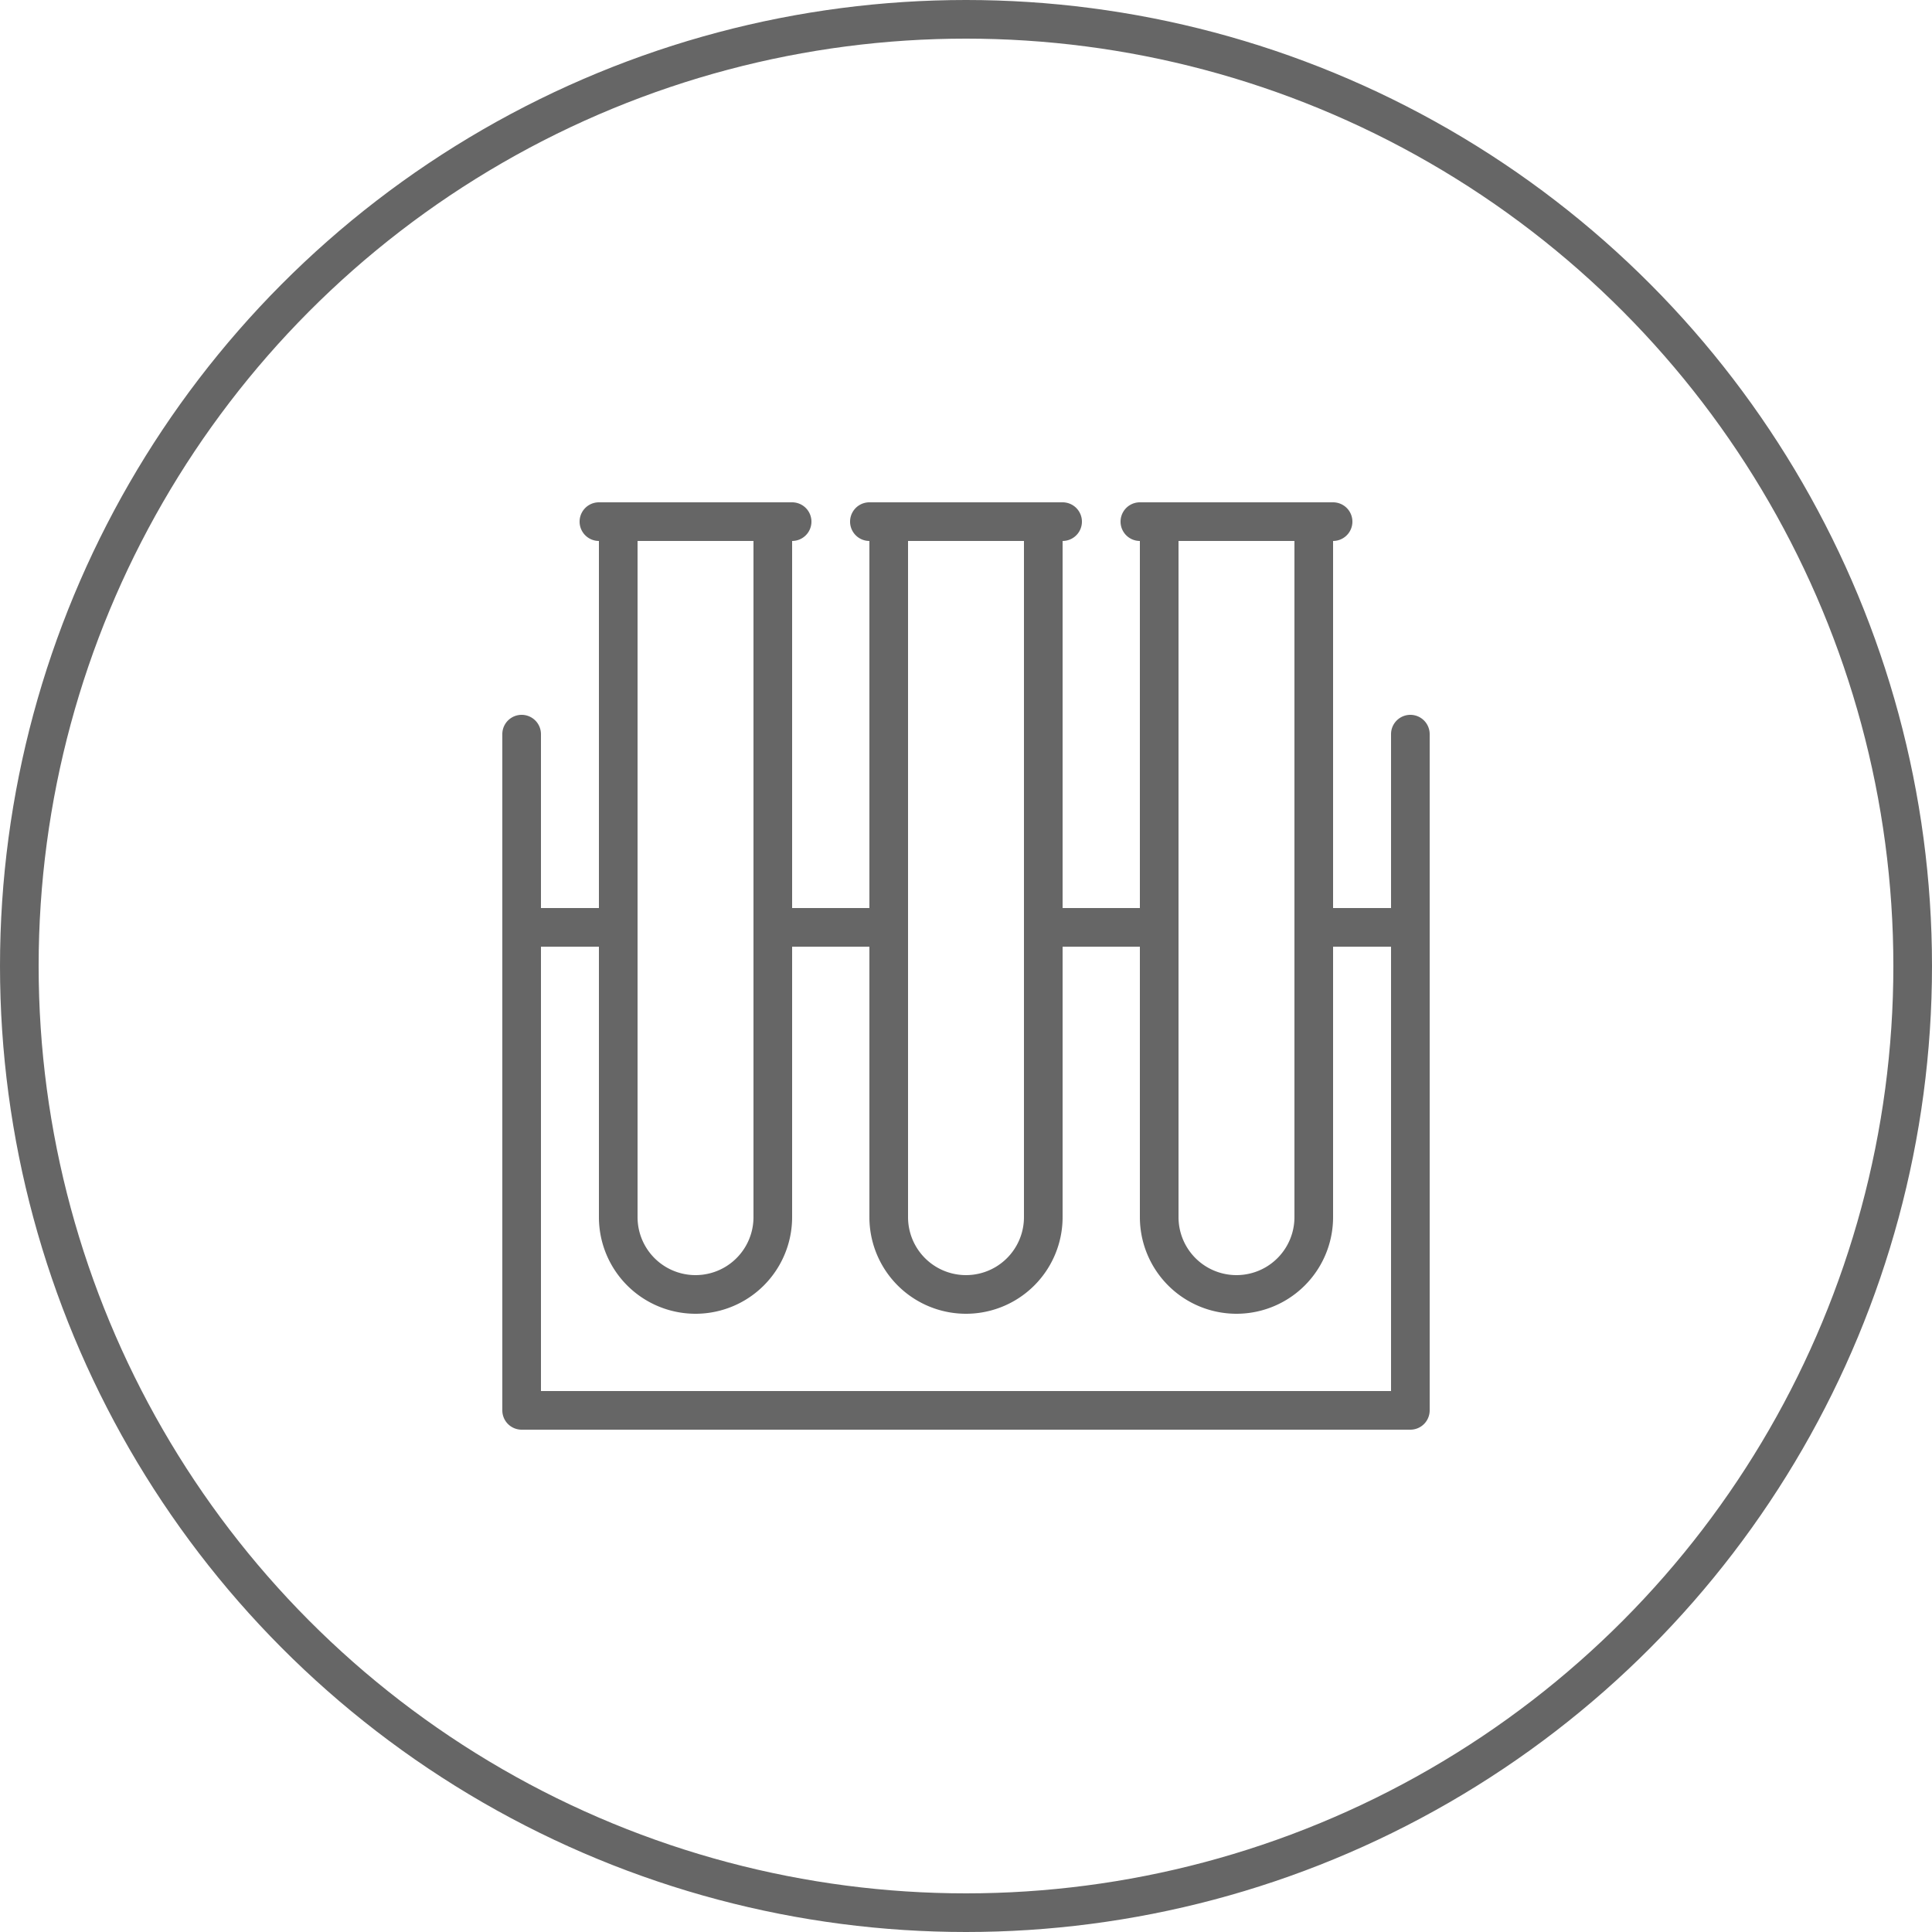 <svg xmlns="http://www.w3.org/2000/svg" width="100" height="100" viewBox="0 0 100 100">
  <g id="グループ_105" data-name="グループ 105" transform="translate(-300 -3476)">
    <g id="楕円形_58" data-name="楕円形 58" transform="translate(300 3476)" fill="none" stroke="#666" stroke-width="2">
      <circle cx="50" cy="50" r="50" stroke="none"/>
      <circle cx="50" cy="50" r="49" fill="none"/>
    </g>
    <path id="パス_189" data-name="パス 189" d="M657,181a1,1,0,0,0-1,1v9h-3V172a1,1,0,0,0,0-2H643a1,1,0,0,0,0,2v19h-4V172a1,1,0,0,0,0-2H629a1,1,0,0,0,0,2v19h-4V172a1,1,0,0,0,0-2H615a1,1,0,0,0,0,2v19h-3v-9a1,1,0,0,0-2,0v35a1,1,0,0,0,1,1h46a1,1,0,0,0,1-1V182A1,1,0,0,0,657,181Zm-6-9v35a3,3,0,0,1-6,0V172Zm-14,0v35a3,3,0,0,1-6,0V172Zm-14,0v35a3,3,0,0,1-6,0V172Zm-11,44V193h3v14a5,5,0,0,0,10,0V193h4v14a5,5,0,0,0,10,0V193h4v14a5,5,0,0,0,10,0V193h3v23Z" transform="translate(-284 3332)" fill="#666"/>
  </g>
</svg>
